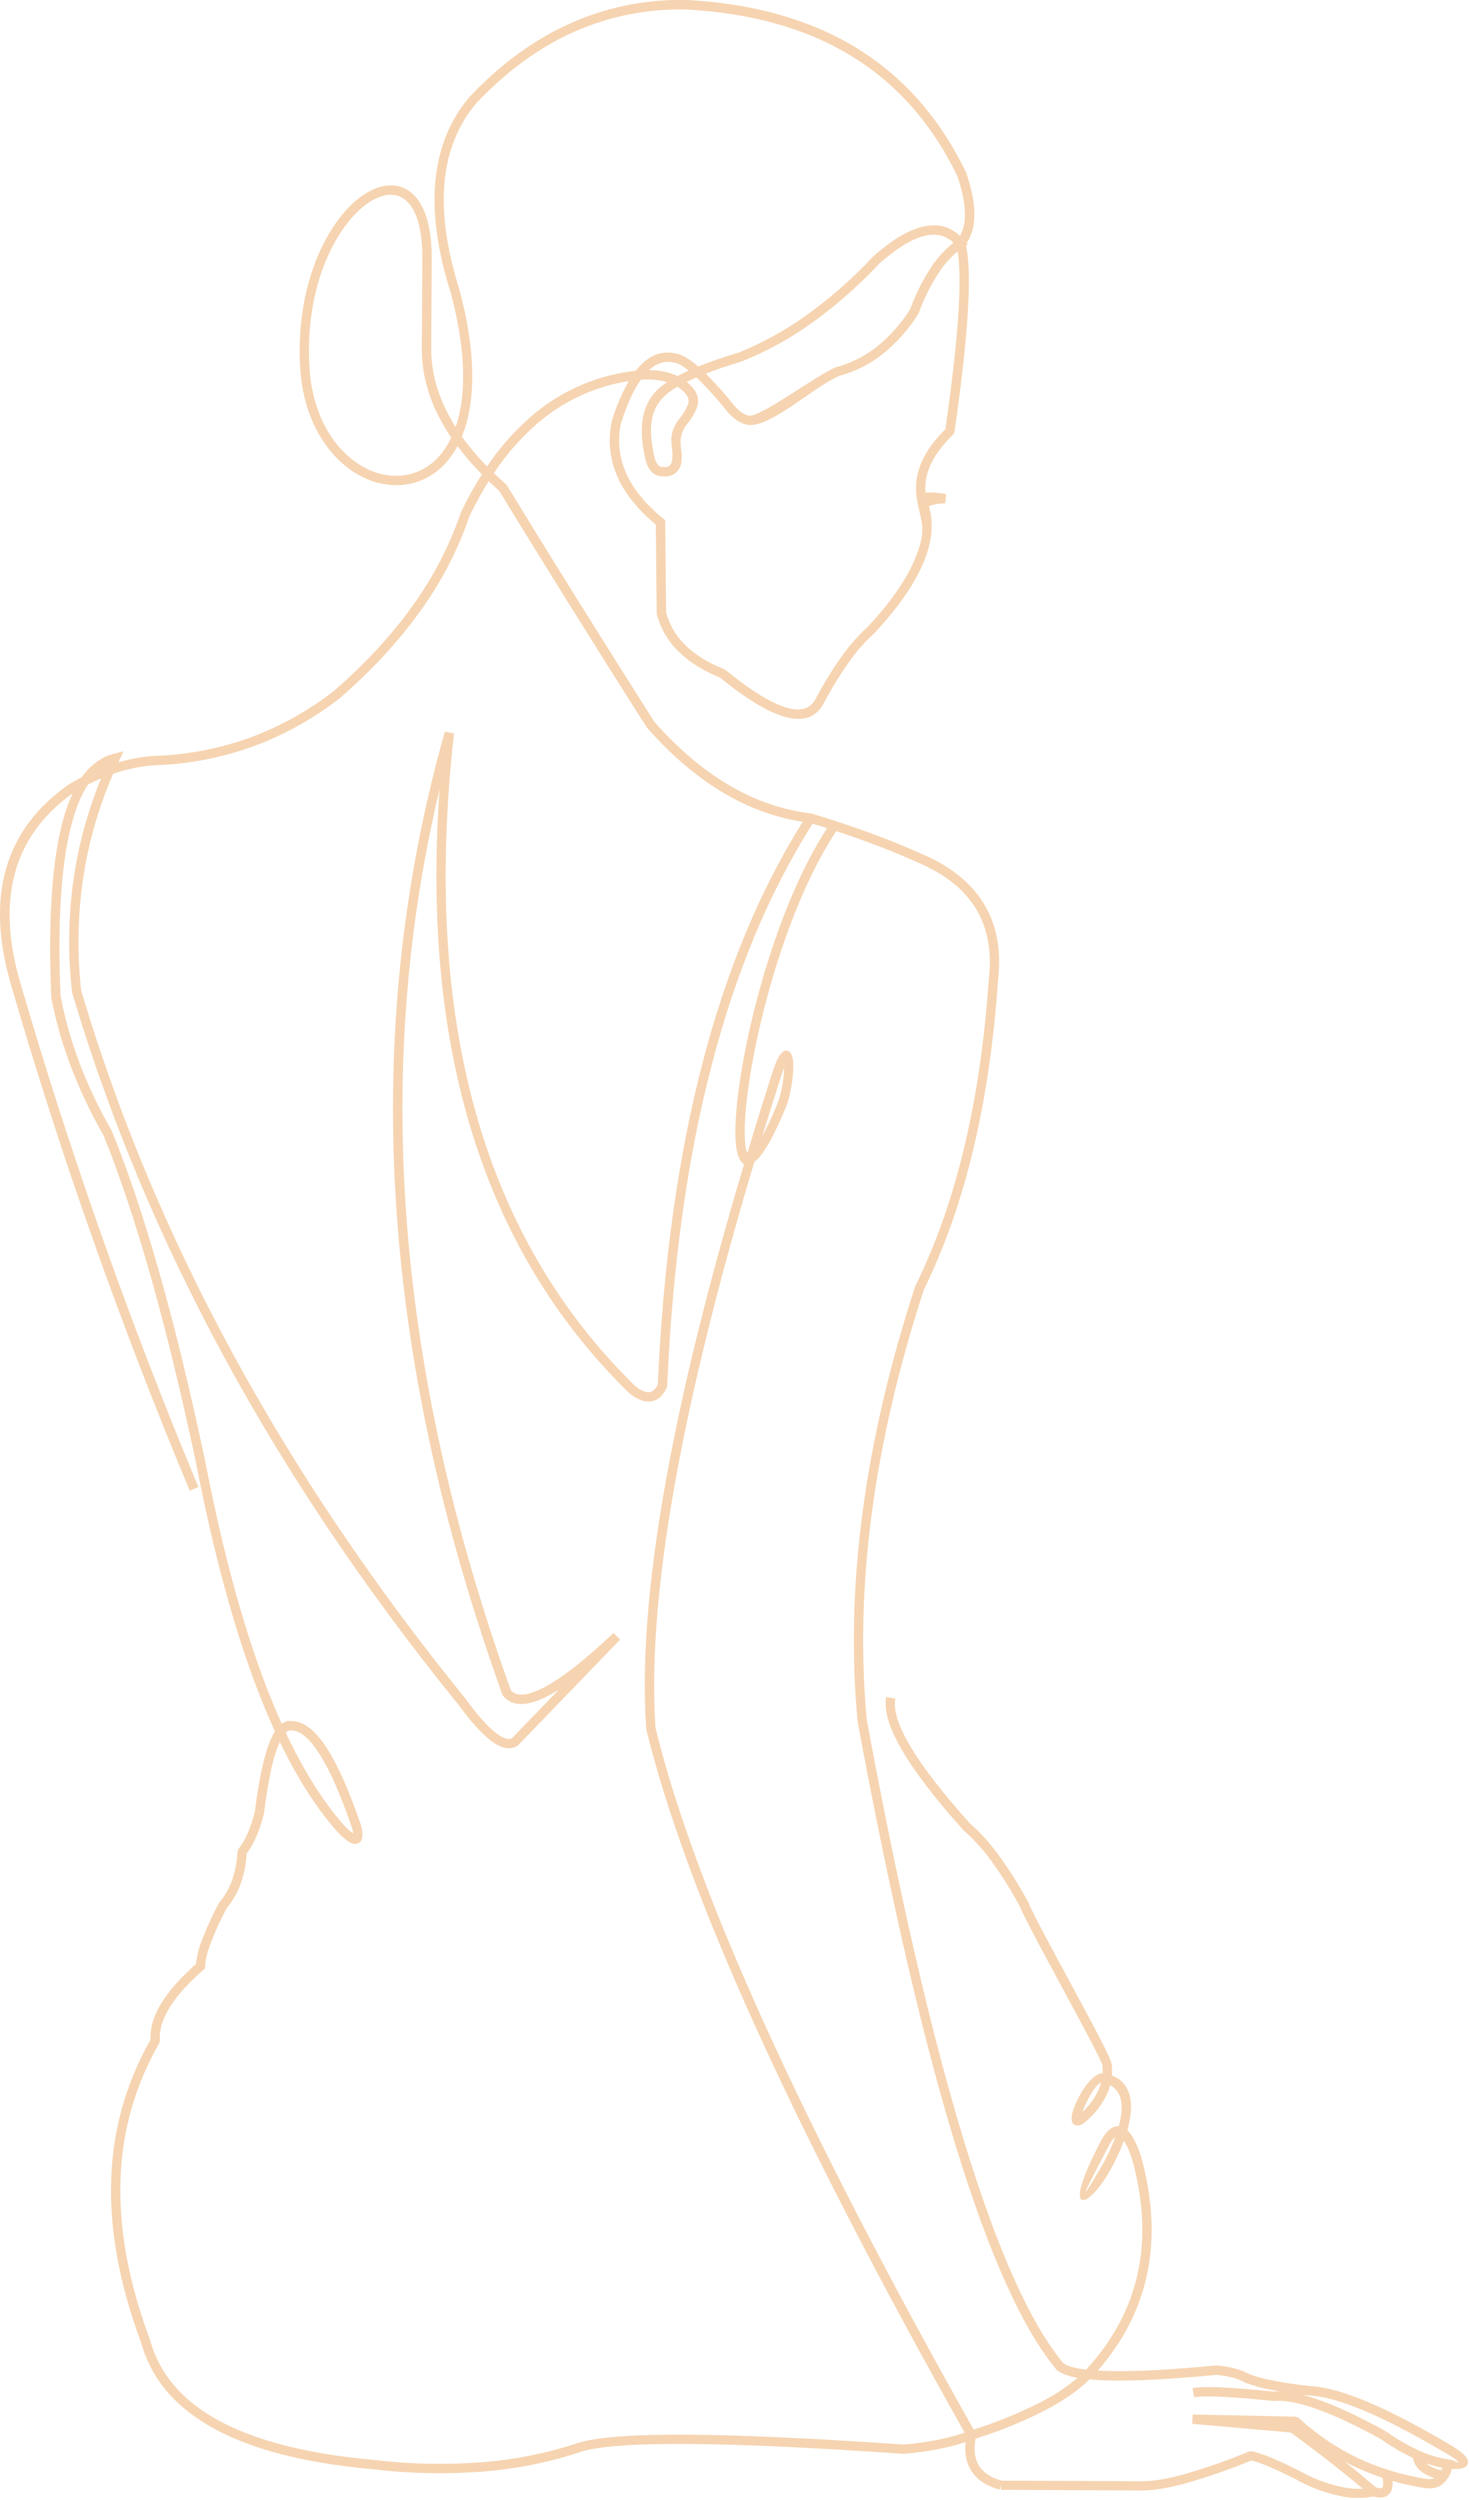 <?xml version="1.0" encoding="UTF-8"?> <svg xmlns="http://www.w3.org/2000/svg" width="844" height="1436" viewBox="0 0 844 1436" fill="none"> <path d="M819.44 1415.15C821.26 1416.8 824.17 1418.13 828.17 1419.15C828.403 1418.66 828.61 1418.15 828.79 1417.64C825.615 1417.03 822.489 1416.18 819.44 1415.1V1415.15ZM794.3 1423.4C788.594 1421.52 783.012 1419.27 777.59 1416.68C775.97 1415.9 774.35 1415.08 772.75 1414.24C779.103 1419.29 785.037 1424.18 790.55 1428.93C791.566 1429.32 792.662 1429.45 793.74 1429.31V1429.31C793.896 1429.28 794.04 1429.21 794.16 1429.1C794.304 1428.94 794.41 1428.75 794.47 1428.54C794.809 1426.85 794.751 1425.11 794.3 1423.45V1423.4ZM632.63 1196.37C630.26 1196.76 626.09 1203.63 623.38 1209.55C622.78 1210.87 622.26 1212.14 621.88 1213.27C625.788 1209.65 628.954 1205.29 631.2 1200.46C631.785 1199.14 632.263 1197.77 632.63 1196.37V1196.37ZM640.81 1227.54C639.706 1228.49 638.77 1229.62 638.04 1230.88C627.18 1251.22 623.55 1258.8 623.89 1258.99C624.23 1259.18 627.63 1253.4 632.09 1245.83C635.537 1240.01 638.455 1233.89 640.81 1227.54V1227.54ZM448.58 618.82C444.913 630.273 441.387 641.55 438 652.65C440.45 648.16 443.25 642.21 446.42 634.65C448.96 628.56 450.42 619.43 450.53 613.31C449.93 614.77 449.3 616.59 448.58 618.82ZM164.19 995.34C174.417 1017.14 185.517 1034.81 197.49 1048.34C199.118 1050.16 200.924 1051.81 202.88 1053.27C202.782 1052.38 202.635 1051.49 202.44 1050.61C195.973 1031.62 189.717 1017.35 183.67 1007.8C178.003 998.86 172.747 994.3 167.9 994.12H167.43L167.17 994.06C166.609 994.032 166.048 994.133 165.532 994.355C165.015 994.577 164.556 994.914 164.19 995.34V995.34ZM751.73 1376.1L747.73 1375.61C751.02 1376.41 754.54 1377.49 758.31 1378.82C768.977 1382.62 781.697 1388.62 796.47 1396.82L795.18 1399.17L796.72 1396.97C802.633 1401.22 808.946 1404.87 815.57 1407.89C820.954 1410.35 826.661 1412.04 832.52 1412.89C835.96 1413.25 838.22 1415.41 838 1414.61C837.74 1413.62 834.423 1411.33 828.05 1407.72L829.38 1405.38L828.02 1407.7C810.34 1397.34 795.107 1389.52 782.32 1384.24C769.72 1379.05 759.6 1376.35 751.96 1376.14L751.73 1376.1ZM637.5 1367.51C633.287 1367.41 629.483 1367.19 626.09 1366.86C619.423 1373.31 610.627 1379.36 599.7 1385.03C587.081 1391.4 573.956 1396.72 560.46 1400.92C559.38 1407.15 559.987 1412.22 562.28 1416.11C564.693 1420.22 569.083 1423.2 575.45 1425.03L655.45 1425.37C661.737 1425.5 670.03 1424.17 680.33 1421.37C693.033 1417.72 705.514 1413.33 717.71 1408.24L719.32 1408.12C723.966 1409.32 728.5 1410.93 732.87 1412.91C738.277 1415.25 744.507 1418.29 751.56 1422.04C758.126 1425.2 765.064 1427.52 772.21 1428.94C775.767 1429.62 779.394 1429.86 783.01 1429.66C777.817 1425.3 772.21 1420.75 766.19 1416.01C758.57 1410.01 750.37 1403.8 741.59 1397.39L684.99 1392.39L685.28 1387.03L744.39 1388.26L746.16 1388.96C756.2 1398.27 767.576 1406.02 779.91 1411.96C792.436 1417.88 805.761 1421.93 819.46 1424C821.024 1424.3 822.641 1424.17 824.13 1423.6C816.677 1421.11 812.59 1417.26 811.87 1412.05C805.507 1409.03 799.423 1405.45 793.69 1401.35C779.337 1393.41 766.953 1387.59 756.54 1383.89C746.34 1380.26 738.167 1378.71 732.02 1379.26H731.51C719.21 1377.99 709.25 1377.19 701.63 1376.84C694.14 1376.49 688.99 1376.59 686.14 1377.12L685.14 1371.84C688.393 1371.23 693.963 1371.11 701.85 1371.47C709.55 1371.82 719.52 1372.62 731.76 1373.88C732.968 1373.79 734.179 1373.77 735.39 1373.8C733.48 1373.47 731.69 1373.14 729.99 1372.8C725.082 1371.91 720.265 1370.57 715.6 1368.8L715.29 1368.65C713.008 1367.4 710.579 1366.45 708.06 1365.8C705.017 1365.02 701.912 1364.51 698.78 1364.27C672.927 1366.76 652.5 1367.84 637.5 1367.51ZM499.8 484.2C493.54 481.873 487.093 479.62 480.46 477.44C451.06 521.89 432.46 595.38 428.6 636.28C427.6 646.87 427.6 655.16 428.6 660.06C428.733 660.853 429 661.617 429.39 662.32C433.81 647.653 438.477 632.607 443.39 617.18C445.53 610.48 447.31 606.79 448.69 605.29C451.15 602.61 453.16 603.03 454.69 605.76C455.398 607.332 455.763 609.036 455.76 610.76C456.07 617.23 454.44 629.11 451.28 636.68C444.12 653.79 438.49 663.25 434.34 666.68C434.02 666.95 433.71 667.19 433.41 667.41C414.357 731.137 400.023 788 390.41 838C378.457 900.14 373.857 951.65 376.61 992.53C387.89 1038.78 408.82 1095.61 439.4 1163.02C469.84 1230.11 509.84 1307.67 559.4 1395.68C572.41 1391.59 585.066 1386.45 597.24 1380.31C605.065 1376.38 612.416 1371.57 619.15 1365.97C613.677 1364.97 609.743 1363.52 607.35 1361.63L606.95 1361.24C587.43 1337.73 568.143 1294.88 549.09 1232.67C530.117 1170.69 511.32 1089.4 492.7 988.8V988.56C489.113 950.187 490.08 910.207 495.6 868.62C501.12 827.033 511.173 783.863 525.76 739.11L525.91 738.75C537.57 715.09 546.903 688.63 553.91 659.37C560.917 630.11 565.64 597.987 568.08 563V562.87C569.88 547.61 567.747 534.547 561.68 523.68C555.613 512.813 545.57 504.043 531.55 497.37C521.477 492.723 510.893 488.333 499.8 484.2ZM253.05 261.2C255.53 258.215 257.617 254.925 259.26 251.41C257.036 248.135 254.984 244.747 253.11 241.26C245.577 227.26 241.993 213.003 242.36 198.49C242.36 198.34 242.45 183.17 242.63 148.28C242.73 129.72 238.49 118.83 232.15 114.28C230.461 113.114 228.534 112.34 226.508 112.013C224.483 111.686 222.41 111.815 220.44 112.39C215.81 113.54 210.85 116.51 205.98 121.1C189.78 136.36 175.36 168.77 177.76 210.59C179.47 240.39 193.63 260.59 210.21 268.98C217.221 272.701 225.239 274.078 233.09 272.91C240.945 271.541 248.037 267.37 253.05 261.17V261.2ZM426.05 207.66C418.35 209.973 411.513 212.307 405.54 214.66C411.063 220.222 416.293 226.066 421.21 232.17L421.27 232.23C424.063 235.803 426.967 237.97 429.98 238.73C436.32 240.31 467.47 216.56 479.98 211.06L480.37 210.93C488.877 208.667 496.83 204.685 503.74 199.23C511.271 193.194 517.732 185.933 522.85 177.75C525.983 169.13 530.111 160.904 535.15 153.24C538.61 147.987 542.899 143.33 547.85 139.45C543.563 135.45 538.38 134.053 532.3 135.26C524.713 136.773 515.69 142.157 505.23 151.41C493.578 163.896 480.734 175.214 466.88 185.2C454.289 194.268 440.654 201.792 426.27 207.61L426.05 207.66ZM389.2 222.2C388.62 222.53 388.05 222.87 387.5 223.2C372.88 232.2 372.38 244.99 375.69 261.2C376.57 265.54 377.97 267.857 379.89 268.15C380.647 268.273 381.413 268.326 382.18 268.31C383.15 268.336 384.097 268.013 384.85 267.4C385.582 266.612 386.029 265.602 386.12 264.53C387.46 256.09 382.59 251.9 389.52 241.6L389.65 241.39C391.879 238.823 393.718 235.942 395.11 232.84C397 228.09 393 224.68 389.2 222.2ZM394.52 219.38C399.62 223.6 402.78 228.17 400.16 234.83C398.575 238.437 396.465 241.79 393.9 244.78C388.41 253.18 392.65 257.94 391.47 265.41C391.204 267.666 390.178 269.765 388.56 271.36C386.873 272.867 384.692 273.704 382.43 273.71C381.319 273.736 380.208 273.663 379.11 273.49C374.71 272.823 371.813 269.09 370.42 262.29C366.92 245.1 367.79 229.56 383.3 219.51C378.369 218.153 373.234 217.693 368.14 218.15C364.053 223.977 360.29 232.223 356.85 242.89C354.697 252.498 355.668 262.542 359.62 271.56C363.66 280.82 370.85 289.647 381.19 298.04L382.19 298.82V300.1L382.72 351.84C384.632 358.958 388.433 365.426 393.72 370.56C399.3 376.087 406.76 380.717 416.1 384.45L416.8 384.86C431.54 396.86 443.39 404.123 452.35 406.65C460.27 408.87 465.71 407.1 468.67 401.34C473.164 392.807 478.226 384.586 483.82 376.73C488.182 370.564 493.213 364.9 498.82 359.84C511.9 345.667 520.86 332.743 525.7 321.07C532.95 303.57 529.12 300.47 526.76 286.49C525.589 279.463 526.5 272.246 529.38 265.73C532.147 259.237 536.75 252.833 543.19 246.52C547.19 218.413 549.713 195.503 550.76 177.79C551.62 162.957 551.433 151.843 550.2 144.45C546.12 147.854 542.559 151.836 539.63 156.27C534.781 163.662 530.814 171.596 527.81 179.91L527.56 180.41C522.084 189.178 515.163 196.954 507.09 203.41C499.666 209.263 491.13 213.546 482 216C466.65 222.76 441.31 247 428.72 243.88C424.5 242.82 420.617 240.013 417.07 235.46C411.816 228.904 406.166 222.675 400.15 216.81C398.12 217.68 396.27 218.53 394.52 219.38ZM372.85 212.64C378.503 212.549 384.107 213.696 389.27 216C391.27 214.95 393.37 213.92 395.65 212.89C392.25 210.12 389.56 208.63 387.65 208.39L387.32 208.33C382.133 207.083 377.31 208.52 372.85 212.64V212.64ZM279.85 267.94C286.795 257.551 295.061 248.109 304.44 239.85C319.395 226.673 337.642 217.794 357.24 214.16C360.033 213.64 362.7 213.253 365.24 213C365.93 212.12 366.62 211.3 367.33 210.54C373.61 203.74 380.61 201.257 388.33 203.09C391.717 203.563 395.99 206.047 401.15 210.54C407.817 207.833 415.58 205.167 424.44 202.54C438.355 196.89 451.545 189.599 463.73 180.82C477.319 171.013 489.918 159.904 501.35 147.65L501.52 147.48C512.76 137.48 522.667 131.643 531.24 129.97C539.2 128.383 545.973 130.243 551.56 135.55C553.477 131.898 554.45 127.824 554.39 123.7C554.483 117.427 553.027 109.923 550.02 101.19C535.6 71.33 515.483 48.43 489.67 32.49C463.857 16.55 432.19 7.55 394.67 5.49C372.474 4.882 350.42 9.21 330.1 18.16C309.94 27.12 291.147 40.807 273.72 59.22C263.16 71.74 257.057 86.877 255.41 104.63C253.763 122.63 256.657 143.35 264.09 166.79V166.91C274.22 204.91 272.86 232.54 265.36 250.78C269.756 256.859 274.606 262.595 279.87 267.94H279.85ZM58.06 447.2C55.58 448.2 53.06 449.4 50.61 450.66C46.503 456.787 43.17 465.057 40.61 475.47C35.003 497.997 33.06 530.207 34.78 572.1C37.328 585.362 41.022 598.377 45.82 611C50.925 624.347 57.081 637.267 64.23 649.64L64.38 649.98C73.813 673.313 82.987 700.75 91.9 732.29C100.813 763.83 109.46 799.453 117.84 839.16C127.7 890.087 139.3 933.02 152.64 967.96C155.627 975.793 158.7 983.213 161.86 990.22C163.56 988.935 165.696 988.368 167.81 988.64V988.64L168.34 988.71C175.007 989.09 181.627 994.477 188.2 1004.87C194.473 1014.78 200.92 1029.47 207.54 1048.93L207.61 1049.22C208.229 1051.39 208.379 1053.67 208.05 1055.91C207.926 1056.61 207.62 1057.27 207.165 1057.82C206.709 1058.37 206.118 1058.79 205.45 1059.04C204.189 1059.44 202.823 1059.32 201.65 1058.71C199.65 1057.81 196.957 1055.57 193.57 1052L193.52 1051.93C181.74 1038.6 170.817 1021.49 160.75 1000.6C158.435 1006.07 156.709 1011.77 155.6 1017.6C154.18 1024.21 152.883 1032.15 151.71 1041.4L151.65 1041.7C150.566 1046.3 149.091 1050.79 147.24 1055.14C145.764 1058.58 143.899 1061.84 141.68 1064.86C141.378 1070.65 140.267 1076.38 138.38 1081.86C136.57 1086.99 133.861 1091.76 130.38 1095.94C126.861 1102.46 123.758 1109.2 121.09 1116.12C119.03 1121.71 117.947 1126.2 117.84 1129.58V1130.76L116.96 1131.53C107.947 1139.39 101.353 1146.77 97.18 1153.66C93.18 1160.28 91.423 1166.42 91.91 1172.08L91.56 1173.65C77.657 1197.65 69.98 1224.75 69.23 1252.48C68.317 1280.89 73.957 1311.4 86.15 1344L86.22 1344.23C91.553 1363.71 104.763 1379.17 125.85 1390.62C147.283 1402.21 176.787 1409.7 214.36 1413.09H214.44C235.381 1415.62 256.522 1416.06 277.55 1414.4C296.509 1412.89 315.211 1409.06 333.24 1403H333.37C344.397 1399.86 365.453 1398.41 396.54 1398.64C427.427 1398.88 468.23 1400.76 518.95 1404.29C525.83 1403.77 532.67 1402.82 539.43 1401.44C544.44 1400.42 549.38 1399.09 554.22 1397.44C504.82 1309.66 464.913 1232.25 434.5 1165.21C403.74 1097.41 382.687 1040.18 371.34 993.53L371.25 993.08C368.417 951.693 373.04 899.643 385.12 836.93C394.627 787.543 408.75 731.49 427.49 668.77C425.6 667.77 424.23 665.2 423.37 661.18C422.21 655.77 422.2 646.91 423.26 635.78C427.15 594.68 445.73 521.08 475.17 475.78C472.43 474.9 469.67 474.05 466.87 473.2C442.163 512.1 422.873 558.187 409 611.46C394.86 665.62 386.307 727.193 383.34 796.18L383.08 797.18C380.793 801.987 377.697 804.623 373.79 805.09C370.123 805.543 366.003 803.923 361.43 800.23L361.23 800.05C316.67 756.417 285.583 702.94 267.97 639.62C252.763 584.953 247.617 522.927 252.53 453.54C234.53 529.173 227.933 607.143 232.74 687.45C238.207 778.957 258.477 873.51 293.55 971.11C296.883 974.73 303.05 974.233 312.05 969.62C322.35 964.333 335.833 953.82 352.5 938.08L356.28 941.9L297.87 1002.41L297.42 1002.79C293.293 1005.52 288.197 1004.6 282.13 1000.04C276.863 996.04 270.627 989.143 263.42 979.35C210.573 914.17 165.653 847.503 128.66 779.35C91.667 711.197 62.603 641.53 41.47 570.35L41.38 569.87C38.744 546.668 39.289 523.215 43 500.16C46.009 481.996 51.062 464.23 58.06 447.2V447.2ZM67.83 443.59L65.01 444.52C57.157 462.592 51.555 481.561 48.33 501C44.688 523.509 44.122 546.409 46.65 569.07C67.643 639.79 96.533 709.043 133.32 776.83C170.107 844.617 214.873 911.03 267.62 976.07L267.71 976.18C274.57 985.607 280.433 992.14 285.3 995.78C289.2 998.72 292.163 999.617 294.19 998.47L321.07 970.62C318.75 972.08 316.54 973.36 314.46 974.43C302.66 980.49 294.197 980.42 289.07 974.22L288.62 973.42C253.273 875.14 232.837 779.93 227.31 687.79C221.783 595.65 231.207 506.49 255.58 420.31L260.85 421.31C251.617 503.41 255.7 575.717 273.1 638.23C290.433 700.557 321.02 753.197 364.86 796.15C368.193 798.817 370.94 800.027 373.1 799.78C374.94 799.56 376.56 798.09 377.94 795.36C380.96 726.227 389.563 664.477 403.75 610.11C417.583 557.103 436.73 511.103 461.19 472.11C445.406 469.591 430.242 464.104 416.5 455.94C400.947 446.867 386.04 434.263 371.78 418.13L371.52 417.79C356.4 394.003 341.733 370.7 327.52 347.88C313.52 325.467 299.95 303.497 286.81 281.97C284.723 280.117 282.707 278.263 280.76 276.41C276.73 282.888 273.058 289.581 269.76 296.46C263.093 315.94 253.569 334.32 241.5 351C229.04 368.46 213.54 385.213 195 401.26L194.88 401.35C180.231 412.719 163.956 421.821 146.6 428.35C129.302 434.755 111.131 438.495 92.71 439.44H92.6C84.187 439.632 75.846 441.03 67.83 443.59V443.59ZM109 856.32C89.153 808.807 70.68 760.88 53.58 712.54C36.48 664.2 20.777 615.44 6.47 566.26C-8.51 515.16 2.477 476.64 39.43 450.7L39.59 450.59C42.05 449.14 44.52 447.76 46.97 446.49C52.05 439.343 58.207 434.847 65.44 433L71 431.57L68.55 436.74L68 437.92C75.933 435.562 84.146 434.27 92.42 434.08C110.303 433.165 127.944 429.54 144.74 423.33C161.566 416.993 177.346 408.164 191.55 397.14C209.757 381.4 224.957 364.97 237.15 347.85C248.934 331.541 258.229 313.572 264.73 294.53L264.85 294.22C268.422 286.758 272.429 279.512 276.85 272.52C271.821 267.437 267.143 262.018 262.85 256.3C261.261 259.258 259.378 262.049 257.23 264.63C251.386 271.82 243.132 276.646 234 278.21C225.02 279.568 215.841 278.012 207.81 273.77C189.72 264.58 174.26 242.77 172.42 210.87C169.92 167.31 185.19 133.33 202.33 117.17C207.87 111.95 213.65 108.53 219.19 107.17C225.04 105.73 230.59 106.55 235.29 109.9C242.98 115.39 248.13 127.77 248.03 148.29C247.86 180.29 247.78 198.42 247.78 198.47V198.54C247.44 212.093 250.813 225.477 257.9 238.69C259.093 240.91 260.39 243.127 261.79 245.34C267.72 228.18 268.18 202.83 259 168.29C251.36 144.223 248.403 122.847 250.13 104.16C251.883 85.227 258.41 69.077 269.71 55.71L269.81 55.61C287.73 36.65 307.123 22.537 327.99 13.27C349.03 3.941 371.882 -0.592 394.89 0H395C433.36 2.1 465.877 11.383 492.55 27.85C519.223 44.317 540.04 68 555 98.9L555.11 99.19C558.36 108.62 559.94 116.78 559.83 123.72C559.73 130.053 558.247 135.387 555.38 139.72L555.96 140.43L555.02 141.03C556.733 148.89 557.103 161.223 556.13 178.03C555.09 196.123 552.51 219.49 548.39 248.13L547.6 249.69C541.333 255.69 536.913 261.72 534.34 267.78C532.216 272.557 531.316 277.788 531.72 283C533.168 282.901 534.62 282.878 536.07 282.93C538.597 283.036 541.111 283.341 543.59 283.84L543.1 289.16C540.77 289.151 538.448 289.416 536.18 289.95C535.328 290.16 534.5 290.459 533.71 290.84C536.557 300.507 535.533 311.24 530.64 323.04C525.547 335.32 516.213 348.797 502.64 363.47L502.44 363.67C497.092 368.496 492.299 373.902 488.15 379.79C482.703 387.454 477.772 395.471 473.39 403.79C469.09 412.13 461.587 414.797 450.88 411.79C441.253 409.123 428.853 401.607 413.68 389.24C403.84 385.24 395.91 380.27 389.89 374.33C383.836 368.447 379.509 361.019 377.38 352.85L377.3 352.19L376.79 301.36C366.29 292.653 358.913 283.423 354.66 273.67C350.235 263.608 349.155 252.392 351.58 241.67L351.65 241.4C354.016 233.582 357.225 226.045 361.22 218.92C360.22 219.07 359.22 219.24 358.22 219.44C339.577 222.912 322.223 231.368 308 243.91C298.731 252.096 290.583 261.47 283.77 271.79C285.977 273.937 288.287 276.073 290.7 278.2L291.22 278.81C304.24 300.11 317.87 322.177 332.11 345.01C346.157 367.53 360.787 390.77 376 414.73C389.8 430.31 404.213 442.487 419.24 451.26C433.552 459.781 449.473 465.249 466 467.32L466.46 467.41C478.64 471.057 490.373 474.977 501.66 479.17C512.947 483.363 523.663 487.793 533.81 492.46C548.877 499.62 559.723 509.137 566.35 521.01C572.977 532.883 575.327 547.01 573.4 563.39C570.98 598.59 566.217 630.99 559.11 660.59C552.003 690.19 542.56 716.967 530.78 740.92C516.307 785.333 506.34 828.127 500.88 869.3C495.42 910.473 494.46 950.02 498 987.94C516.573 1088.29 535.313 1169.33 554.22 1231.07C572.987 1292.4 591.873 1334.56 610.88 1357.54C613.22 1359.25 617.6 1360.5 624.02 1361.27C639.213 1344.73 649.04 1326.53 653.5 1306.68C658.047 1286.43 657.047 1264.41 650.5 1240.6C649.384 1236.8 647.795 1233.15 645.77 1229.75C643.325 1236.27 640.314 1242.57 636.77 1248.57C630.84 1258.64 624.09 1265.15 621.43 1263.72C618.77 1262.29 620.68 1252.13 633.43 1228.23L633.53 1228.07C636.53 1223.34 639.61 1221.13 642.82 1221.4C643.28 1219.67 643.66 1217.94 643.93 1216.27C645.27 1208.16 644.04 1201.1 637.86 1197.9C637.42 1199.51 636.862 1201.08 636.19 1202.6C633.459 1208.47 629.551 1213.71 624.71 1218C622.57 1220 620.83 1220.91 619.49 1221C616.16 1221.16 615.16 1218.77 615.87 1214.93C616.456 1212.31 617.338 1209.77 618.5 1207.35C622.03 1199.62 628.5 1190.75 633.5 1191.07C633.581 1189.52 633.528 1187.96 633.34 1186.42V1186.42C633.06 1184.01 621.64 1162.88 610.01 1141.33C599.69 1122.23 589.19 1102.79 585.85 1095.05C581.018 1086.02 575.579 1077.34 569.57 1069.05C564.913 1062.58 559.547 1056.66 553.57 1051.39L553.31 1051.14C520.983 1015.09 506.27 989.647 509.17 974.82L514.45 975.82C511.89 988.887 526.13 1012.74 557.17 1047.38C563.411 1052.88 569.013 1059.07 573.87 1065.83C580.069 1074.36 585.675 1083.3 590.65 1092.59L590.77 1092.82C594.02 1100.37 604.47 1119.7 614.77 1138.7C626.65 1160.7 638.29 1182.26 638.72 1185.7C638.986 1187.89 639.023 1190.11 638.83 1192.31C648.92 1196.16 651.07 1205.86 649.22 1217.08C648.842 1219.33 648.338 1221.55 647.71 1223.74C650.54 1226.4 653.17 1231.43 655.62 1238.87V1238.99C662.453 1263.71 663.497 1286.65 658.75 1307.81C654.35 1327.39 645.017 1345.39 630.75 1361.81C632.89 1361.93 635.19 1362.02 637.65 1362.09C652.51 1362.43 672.827 1361.35 698.6 1358.85H699C702.515 1359.11 705.999 1359.68 709.41 1360.57C712.315 1361.31 715.119 1362.41 717.76 1363.83C722.07 1365.43 726.515 1366.64 731.04 1367.45C736.88 1368.63 743.97 1369.71 752.31 1370.69C760.61 1370.97 771.277 1373.8 784.31 1379.19C797.343 1384.58 812.813 1392.51 830.72 1403C838.36 1407.34 842.53 1410.72 843.19 1413.12C844.237 1416.94 841.237 1418.68 834.19 1418.34C833.359 1421.55 831.624 1424.46 829.19 1426.72C826.38 1429.1 822.85 1429.96 818.64 1429.3C812.348 1428.32 806.123 1426.95 800 1425.2C800.202 1426.88 800.07 1428.58 799.61 1430.2C799.285 1431.25 798.7 1432.21 797.91 1432.98C797.105 1433.74 796.116 1434.27 795.04 1434.53V1434.53C793.074 1434.91 791.044 1434.77 789.15 1434.12C783.252 1435.3 777.178 1435.3 771.28 1434.12C763.636 1432.61 756.213 1430.14 749.19 1426.76L749.05 1426.69C741.95 1422.92 735.85 1419.92 730.75 1417.69C726.928 1415.97 722.98 1414.55 718.94 1413.43C706.798 1418.46 694.381 1422.8 681.75 1426.43C670.95 1429.39 662.153 1430.81 655.36 1430.68L575.07 1430.32V1427.64L574.35 1430.22C566.41 1428.01 560.847 1424.18 557.66 1418.75C555.093 1414.38 554.13 1409.08 554.77 1402.83C550.1 1404.37 545.346 1405.64 540.53 1406.63C533.491 1408.08 526.367 1409.09 519.2 1409.63H518.81C467.983 1406.09 427.223 1404.2 396.53 1403.97C365.99 1403.73 345.433 1405.12 334.86 1408.14C316.449 1414.31 297.355 1418.22 278 1419.77C256.622 1421.46 235.129 1421.01 213.84 1418.44V1418.44C175.533 1415 145.347 1407.29 123.28 1395.31C100.92 1383.17 86.857 1366.65 81.09 1345.76C68.67 1312.55 62.937 1281.4 63.89 1252.31C64.659 1223.98 72.434 1196.28 86.52 1171.69C86.147 1165.13 88.18 1158.19 92.62 1150.88C96.947 1143.72 103.613 1136.17 112.62 1128.24C113.15 1123.44 114.327 1118.73 116.12 1114.24C118.908 1107.01 122.151 1099.97 125.83 1093.15L126.16 1092.67C129.307 1088.94 131.744 1084.66 133.35 1080.05C135.157 1074.79 136.188 1069.3 136.41 1063.74L136.98 1062.22C139.149 1059.38 140.957 1056.28 142.36 1053C144.065 1049.01 145.427 1044.87 146.43 1040.65C147.597 1031.32 148.913 1023.25 150.38 1016.46C152.38 1007.3 154.653 1000.45 157.2 995.91C157.45 995.46 157.71 995.04 157.97 994.63C154.417 986.883 150.977 978.647 147.65 969.92C134.21 934.707 122.523 891.473 112.59 840.22C104.197 800.653 95.573 765.167 86.72 733.76C77.88 702.48 68.8 675.293 59.48 652.2C52.225 639.621 45.979 626.486 40.8 612.92C35.843 599.946 32.038 586.561 29.43 572.92V572.53C27.67 530.023 29.67 497.243 35.43 474.19C36.94 467.846 39.053 461.662 41.74 455.72C7.6 480.18 -2.4 516.53 11.74 564.77C26.007 613.79 41.673 662.457 58.74 710.77C75.807 759.083 94.227 806.91 114 854.25L109 856.32Z" fill="#EA953E" fill-opacity="0.4"></path> </svg> 